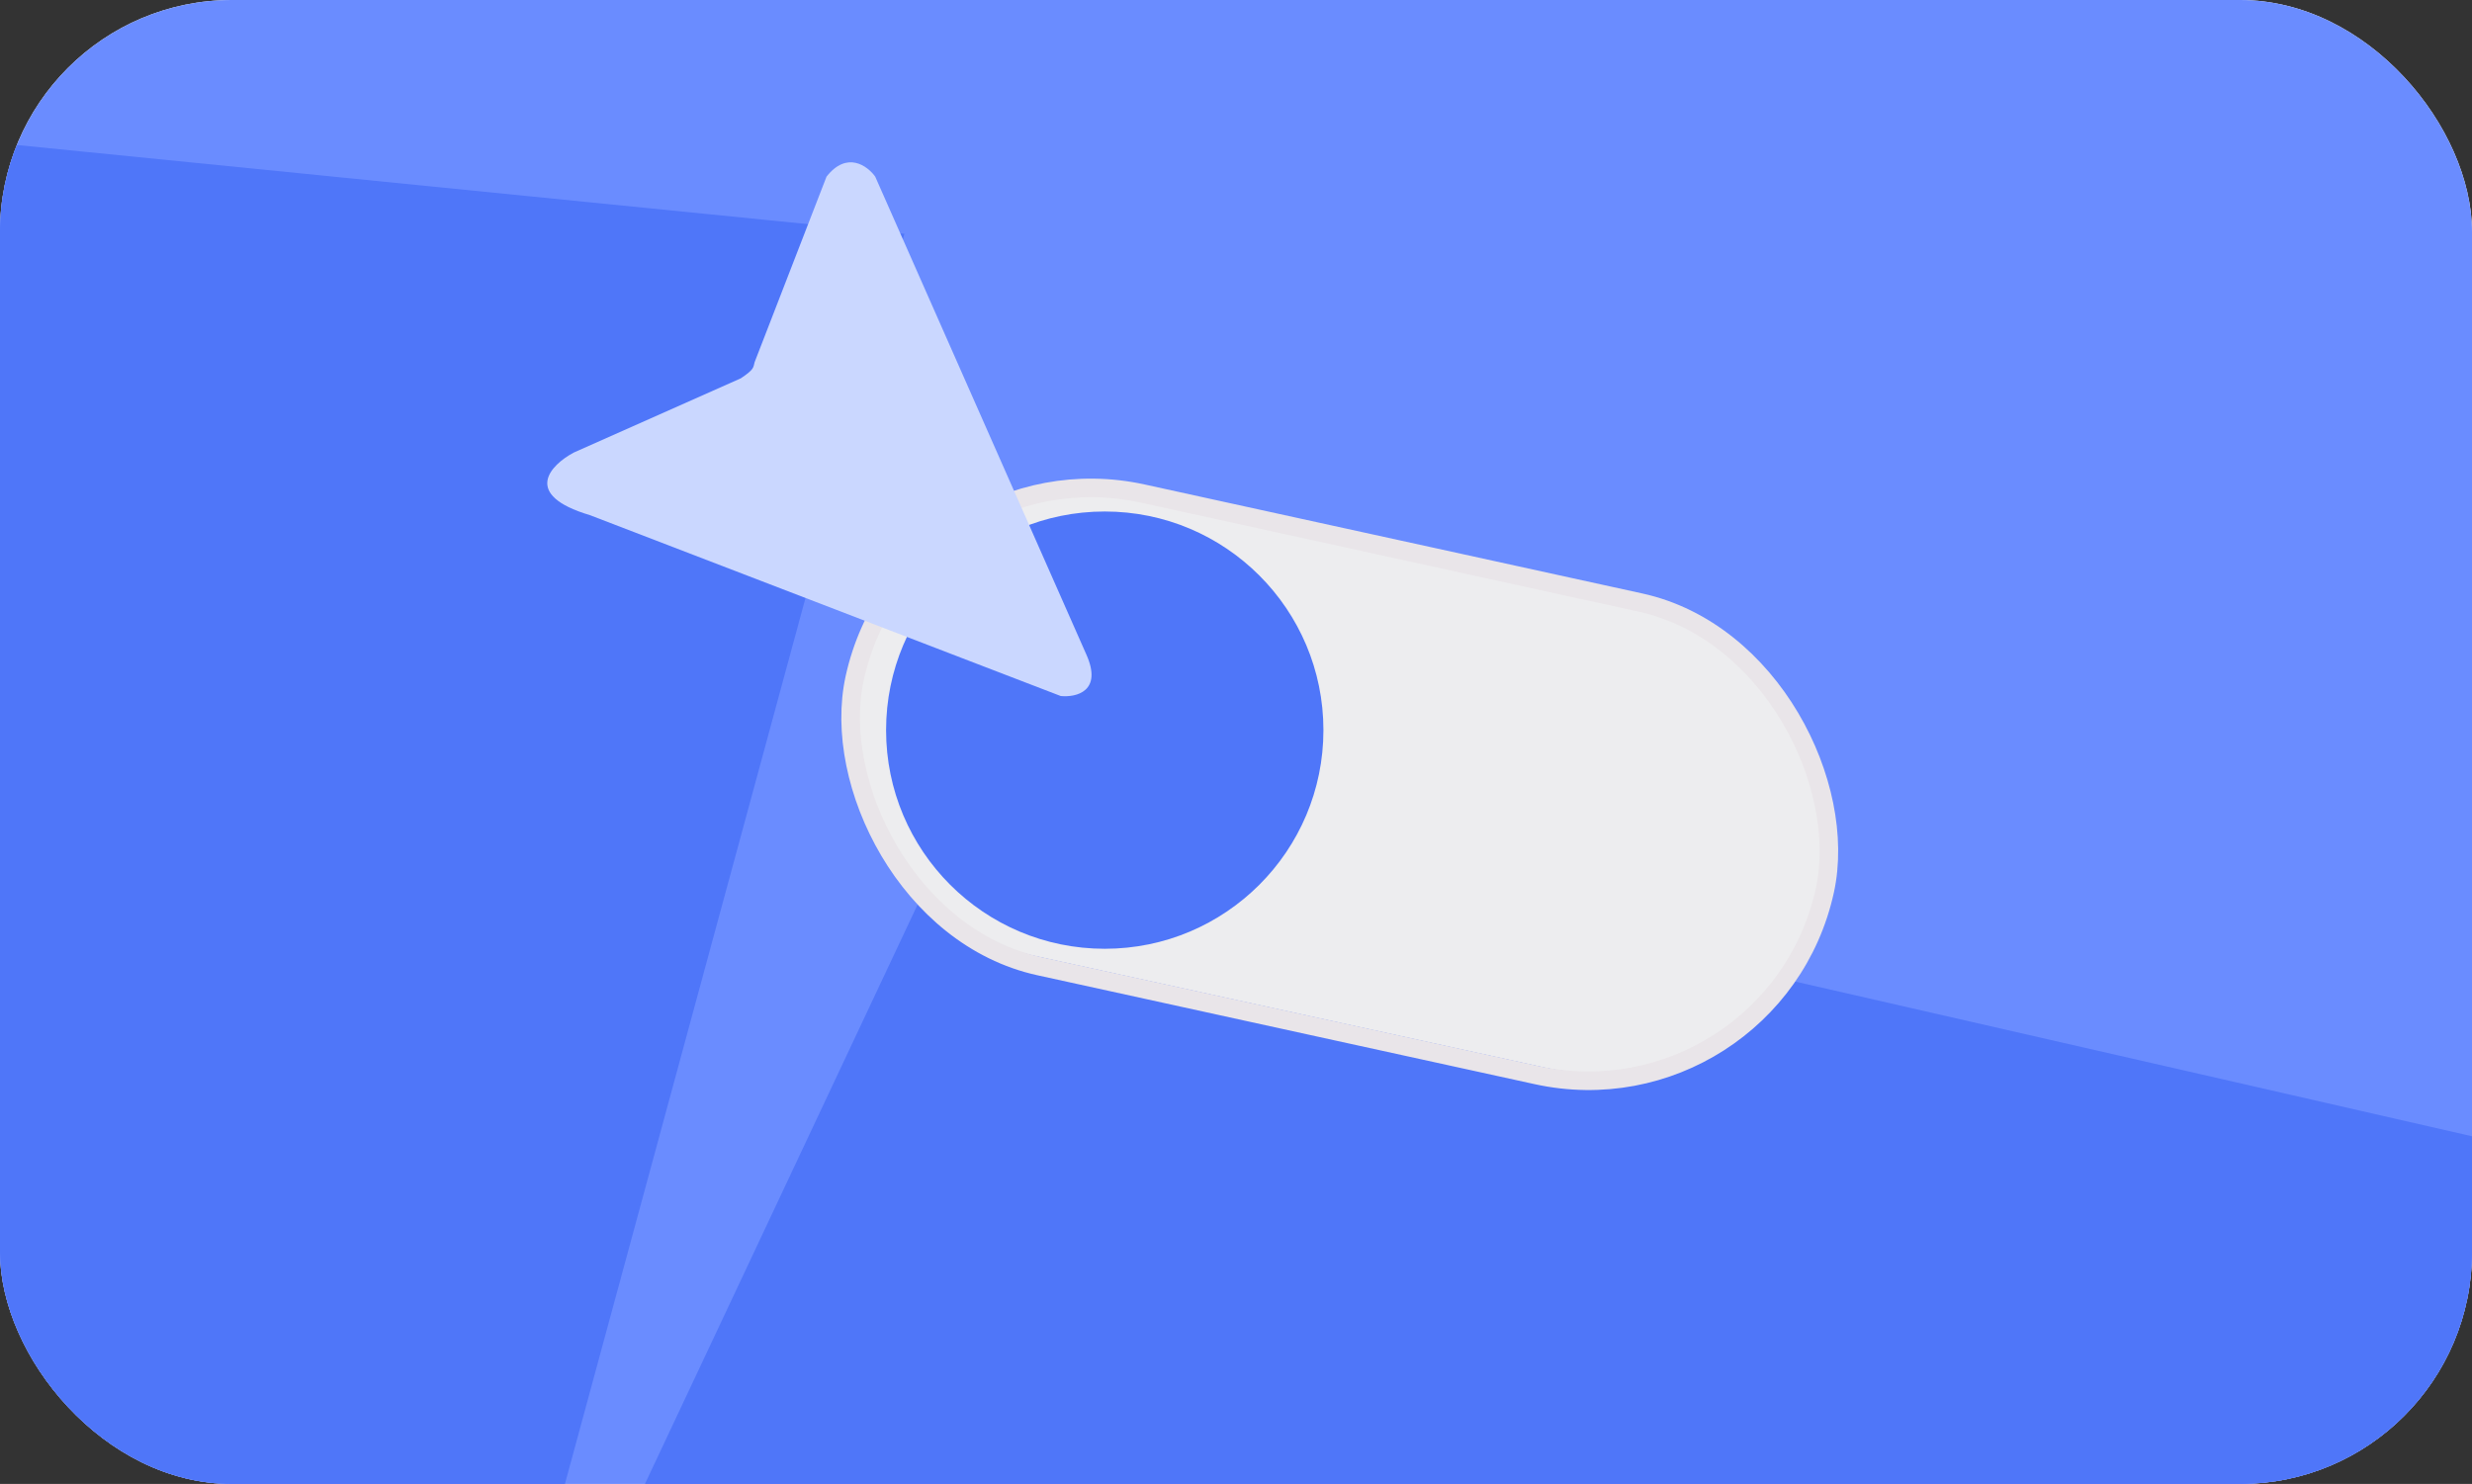 <?xml version="1.0" encoding="UTF-8"?> <svg xmlns="http://www.w3.org/2000/svg" width="533" height="320" viewBox="0 0 533 320" fill="none"><rect x="0" y="0" width="533" height="320" fill="#333333" stroke="none"/><g clip-path="url(#clip0_478_2)"><rect width="533" height="320" rx="50" fill="white"></rect><g clip-path="url(#clip1_478_2)"><rect x="-75" y="-13" width="648" height="367" rx="50" fill="#6A8CFF"></rect><path d="M195 50.412L-109 20V359H111.22L195 50.412Z" fill="#4F76F9"></path><path d="M209.173 171L124 352H616V264L209.173 171Z" fill="#4F76F9"></path><rect x="195.565" y="96.92" width="213.184" height="100.792" rx="50.396" transform="rotate(12.354 195.565 96.92)" fill="#EDEDEF"></rect><rect x="195.446" y="95.272" width="214.131" height="104.331" rx="52.166" transform="rotate(12.354 195.446 95.272)" stroke="#E9E5E9" stroke-width="4"></rect><circle cx="238.201" cy="157.448" r="47.149" fill="#4F76F9"></circle><path d="M127.211 111.092C112.411 106.692 118.711 100.259 123.711 97.592L159.711 81.592C162.711 79.592 162.378 79.259 162.711 78.092L178.211 38.092C182.611 32.492 187.045 35.759 188.711 38.092L234.211 141.092C237.811 149.092 232.045 150.425 228.711 150.092L127.211 111.092Z" fill="#CAD7FF"></path></g></g><defs><clipPath id="clip0_478_2"><rect width="533" height="320" rx="50" fill="white"></rect></clipPath><clipPath id="clip1_478_2"><rect x="-75" y="-13" width="648" height="367" rx="50" fill="white"></rect></clipPath></defs></svg> 
